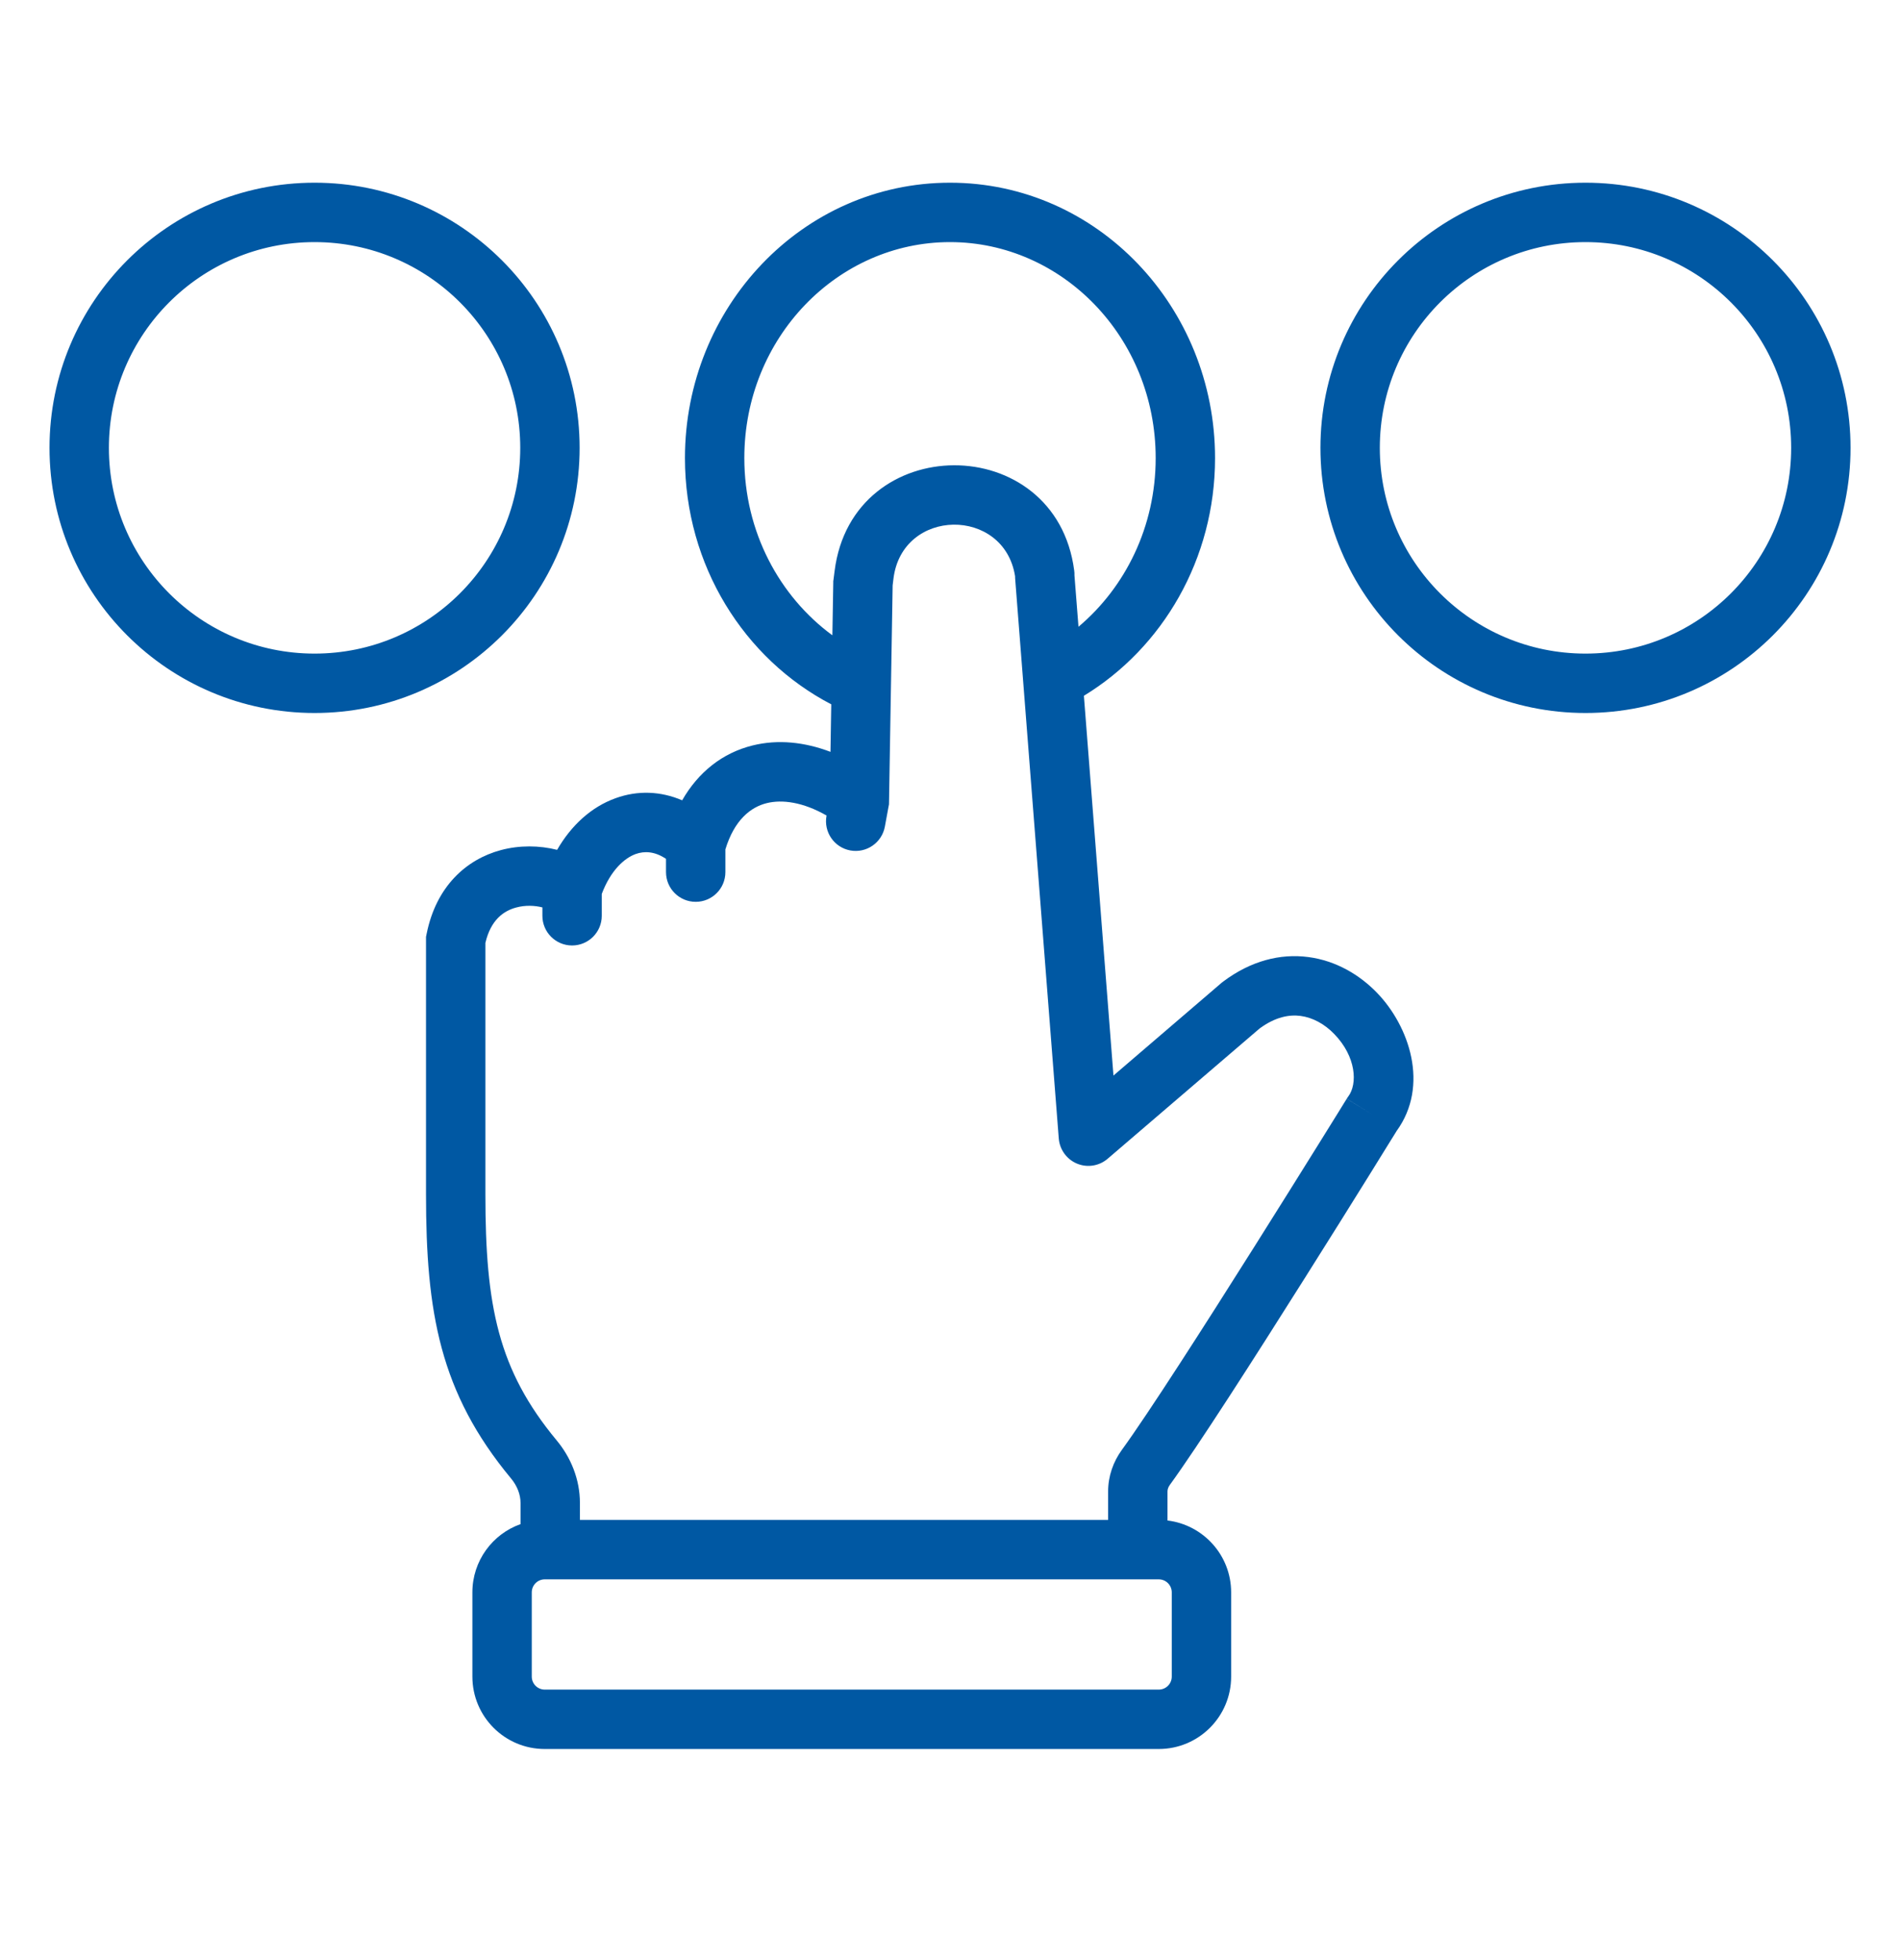 <?xml version="1.0" encoding="UTF-8"?> <svg xmlns="http://www.w3.org/2000/svg" width="32" height="33" viewBox="0 0 32 33" fill="none"><g clip-path="url(#clip0_367_6168)"><path fill-rule="evenodd" clip-rule="evenodd" d="M1.834 7.54C1.834 5.627 3.385 4.076 5.298 4.076C7.211 4.076 8.762 5.627 8.762 7.54C8.762 9.453 7.211 11.004 5.298 11.004C3.385 11.004 1.834 9.453 1.834 7.54ZM5.298 3.076C2.833 3.076 0.834 5.075 0.834 7.54C0.834 10.006 2.833 12.004 5.298 12.004C7.763 12.004 9.762 10.006 9.762 7.54C9.762 5.075 7.763 3.076 5.298 3.076ZM12.536 7.712C12.536 5.684 14.107 4.076 16 4.076C17.893 4.076 19.464 5.684 19.464 7.712C19.464 8.866 18.953 9.888 18.164 10.552L18.096 9.686C18.097 9.66 18.096 9.633 18.092 9.606C17.785 7.237 14.352 7.245 14.056 9.616L14.038 9.758L14.034 9.785L14.034 9.812L14.019 10.696C13.127 10.041 12.536 8.953 12.536 7.712ZM17.097 9.737C17.096 9.725 17.096 9.713 17.096 9.701C16.911 8.53 15.197 8.545 15.048 9.74L15.034 9.855L14.973 13.503L14.972 13.544L14.964 13.585L14.903 13.917C14.853 14.188 14.592 14.368 14.321 14.318C14.049 14.268 13.87 14.007 13.92 13.735L13.921 13.73C13.522 13.502 13.172 13.458 12.916 13.521C12.641 13.588 12.368 13.806 12.217 14.3V14.683C12.217 14.96 11.993 15.183 11.717 15.183C11.441 15.183 11.217 14.96 11.217 14.683V14.46C11.025 14.33 10.85 14.327 10.707 14.378C10.517 14.447 10.286 14.65 10.135 15.05V15.418C10.135 15.694 9.911 15.918 9.635 15.918C9.359 15.918 9.135 15.694 9.135 15.418V15.277C9.009 15.245 8.85 15.236 8.693 15.279C8.484 15.335 8.266 15.485 8.175 15.875V20.108C8.175 21.986 8.389 23.062 9.376 24.251C9.613 24.536 9.767 24.904 9.767 25.304V25.59H18.663V25.111C18.663 24.851 18.75 24.609 18.894 24.411C19.34 23.798 20.282 22.328 21.123 20.994C21.541 20.331 21.931 19.707 22.216 19.249C22.359 19.02 22.476 18.832 22.556 18.702L22.649 18.551L22.674 18.512L22.68 18.502L22.681 18.499L23.107 18.761L22.682 18.498L22.694 18.479L22.707 18.461C22.867 18.248 22.842 17.791 22.473 17.41C22.307 17.238 22.107 17.131 21.905 17.104C21.716 17.079 21.482 17.119 21.215 17.315L18.656 19.508C18.513 19.631 18.314 19.663 18.14 19.591C17.966 19.519 17.847 19.355 17.832 19.168L17.097 9.737ZM19.663 25.599V25.111C19.663 25.077 19.674 25.038 19.703 24.999C20.173 24.353 21.135 22.851 21.969 21.528C22.389 20.863 22.78 20.237 23.066 19.777C23.209 19.547 23.325 19.359 23.406 19.228L23.5 19.077L23.522 19.041C24.077 18.277 23.736 17.277 23.191 16.714C22.898 16.411 22.5 16.174 22.036 16.113C21.562 16.05 21.066 16.177 20.603 16.524L20.59 16.534L20.577 16.544L18.753 18.108L18.255 11.714C19.581 10.907 20.464 9.412 20.464 7.712C20.464 5.172 18.485 3.076 16 3.076C13.515 3.076 11.536 5.172 11.536 7.712C11.536 9.519 12.532 11.094 14 11.858L13.987 12.658C13.55 12.492 13.102 12.445 12.677 12.55C12.167 12.675 11.76 13.001 11.489 13.474C11.13 13.32 10.742 13.303 10.369 13.438C9.958 13.585 9.62 13.897 9.383 14.308C9.083 14.232 8.748 14.228 8.433 14.313C7.854 14.469 7.345 14.922 7.185 15.724L7.175 15.772V15.822V20.108C7.175 22.09 7.405 23.443 8.606 24.89C8.713 25.018 8.767 25.165 8.767 25.304V25.66C8.294 25.827 7.956 26.279 7.956 26.809V28.227C7.956 28.9 8.501 29.446 9.174 29.446H19.516C20.189 29.446 20.735 28.9 20.735 28.227V26.809C20.735 26.186 20.267 25.672 19.663 25.599ZM26.703 4.076C24.79 4.076 23.239 5.627 23.239 7.54C23.239 9.453 24.79 11.004 26.703 11.004C28.616 11.004 30.167 9.453 30.167 7.54C30.167 5.627 28.616 4.076 26.703 4.076ZM22.239 7.54C22.239 5.075 24.238 3.076 26.703 3.076C29.168 3.076 31.167 5.075 31.167 7.54C31.167 10.006 29.168 12.004 26.703 12.004C24.238 12.004 22.239 10.006 22.239 7.54ZM19.516 28.446C19.637 28.446 19.735 28.348 19.735 28.227V26.809C19.735 26.688 19.637 26.59 19.516 26.59H9.174C9.054 26.59 8.956 26.688 8.956 26.809V28.227C8.956 28.348 9.054 28.446 9.174 28.446H19.516Z" fill="#0058A3"></path></g><defs><clipPath id="clip0_367_6168"><rect width="32" height="32" fill="white" transform="translate(0 0.91)"></rect></clipPath></defs></svg> 